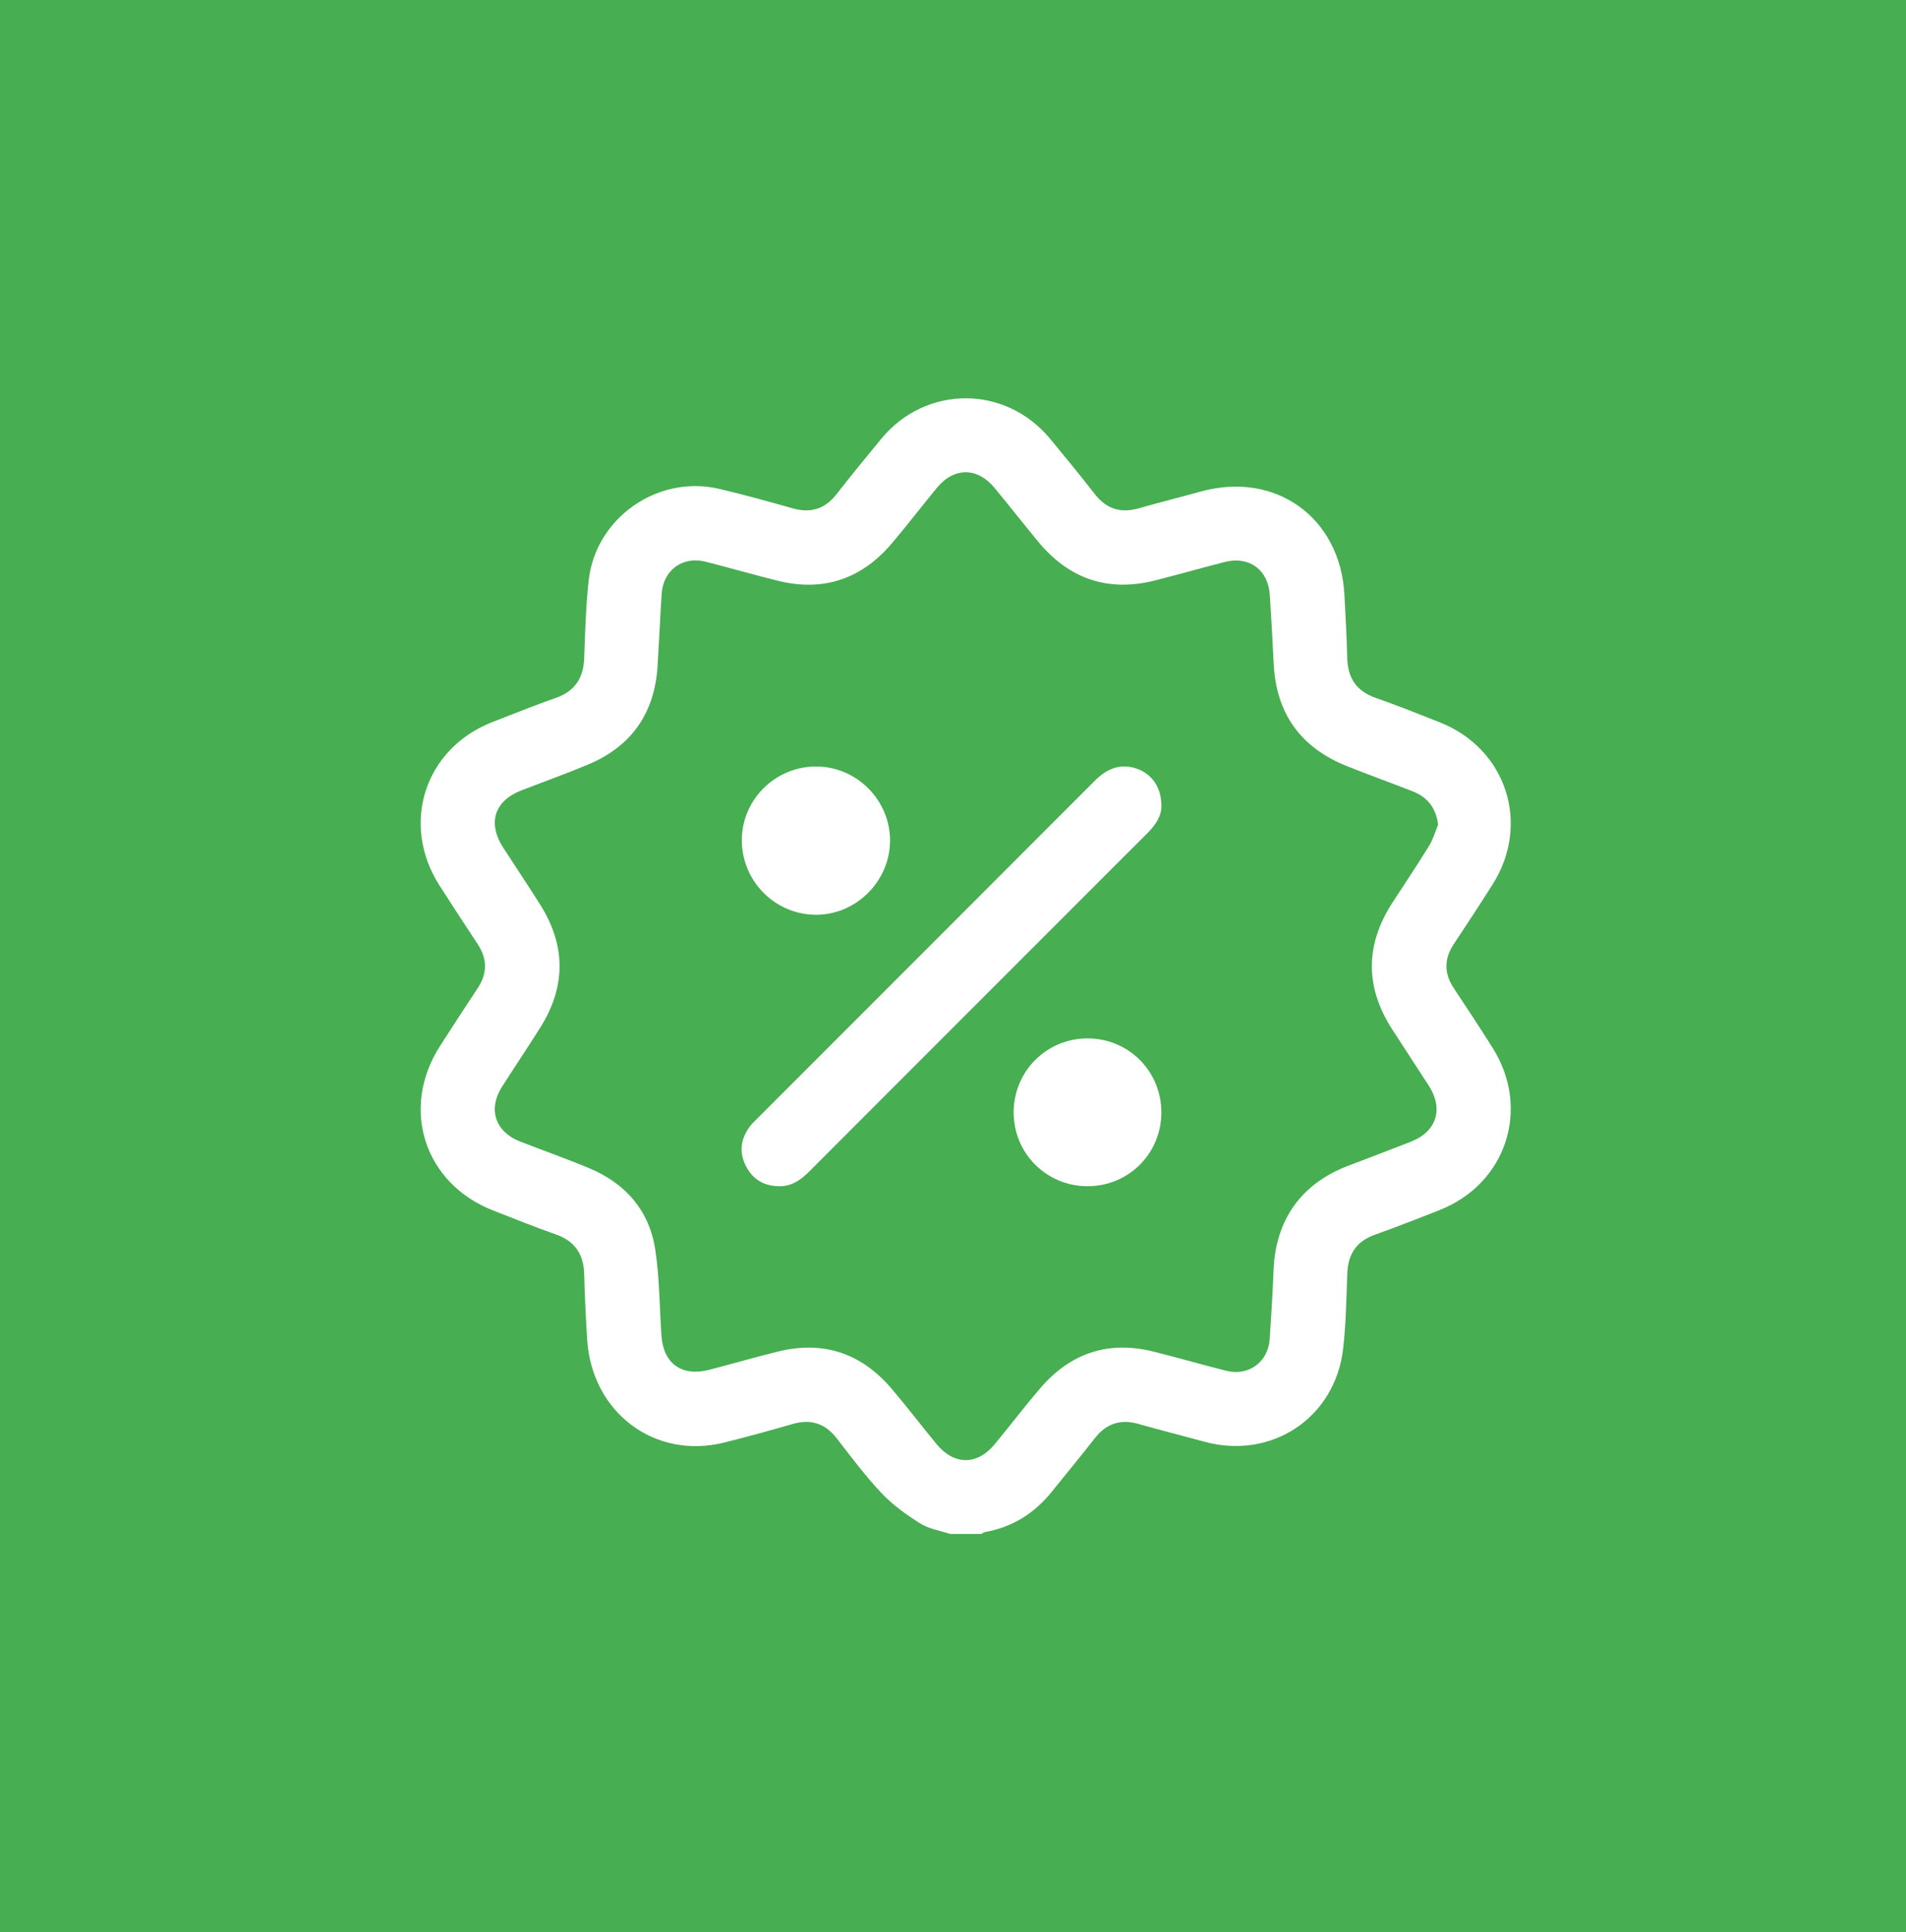 <svg width="75" height="76" viewBox="0 0 75 76" fill="none" xmlns="http://www.w3.org/2000/svg">
<rect width="75" height="76" fill="#47AE52"/>
<path d="M37.389 60.334C36.994 60.202 36.558 60.138 36.215 59.923C35.668 59.582 35.128 59.194 34.688 58.728C34.05 58.055 33.493 57.303 32.922 56.569C32.464 55.981 31.903 55.804 31.19 56.009C30.298 56.266 29.401 56.513 28.501 56.738C25.767 57.421 23.289 55.562 23.105 52.692C23.05 51.837 23.01 50.98 22.988 50.123C22.968 49.333 22.625 48.814 21.863 48.549C21.041 48.262 20.235 47.932 19.423 47.618C16.696 46.564 15.733 43.601 17.318 41.137C17.805 40.38 18.294 39.623 18.793 38.873C19.183 38.285 19.181 37.713 18.791 37.126C18.286 36.364 17.786 35.596 17.293 34.826C15.744 32.406 16.712 29.434 19.383 28.398C20.208 28.078 21.029 27.745 21.864 27.453C22.626 27.187 22.961 26.666 22.988 25.877C23.024 24.861 23.052 23.841 23.164 22.832C23.435 20.375 25.871 18.668 28.286 19.225C29.261 19.451 30.226 19.723 31.19 19.994C31.903 20.196 32.464 20.02 32.922 19.432C33.493 18.698 34.084 17.979 34.675 17.262C36.431 15.134 39.563 15.134 41.324 17.262C41.917 17.978 42.507 18.698 43.078 19.431C43.536 20.02 44.098 20.197 44.81 19.993C45.619 19.761 46.437 19.558 47.248 19.334C50.188 18.519 52.741 20.35 52.902 23.394C52.945 24.222 52.993 25.049 53.013 25.877C53.032 26.667 53.374 27.186 54.136 27.451C54.985 27.748 55.821 28.081 56.657 28.412C59.278 29.449 60.241 32.411 58.731 34.79C58.233 35.575 57.724 36.353 57.209 37.127C56.819 37.715 56.818 38.285 57.209 38.873C57.724 39.647 58.234 40.425 58.731 41.21C60.24 43.594 59.28 46.55 56.659 47.59C55.809 47.927 54.957 48.258 54.096 48.566C53.374 48.825 53.044 49.328 53.016 50.081C52.978 51.068 52.964 52.06 52.852 53.04C52.541 55.773 50.032 57.432 47.375 56.702C46.521 56.467 45.662 56.254 44.811 56.01C44.097 55.805 43.537 55.982 43.079 56.571C42.527 57.282 41.947 57.973 41.384 58.676C40.702 59.526 39.837 60.067 38.759 60.259C38.707 60.268 38.661 60.309 38.611 60.334H37.39H37.389ZM56.587 32.446C56.523 31.826 56.203 31.365 55.596 31.128C54.732 30.788 53.856 30.477 52.995 30.131C51.181 29.404 50.213 28.064 50.119 26.103C50.075 25.203 50.024 24.304 49.967 23.404C49.905 22.412 49.152 21.858 48.194 22.104C47.281 22.338 46.372 22.596 45.458 22.828C43.59 23.302 42.051 22.767 40.835 21.285C40.263 20.589 39.706 19.881 39.132 19.186C38.459 18.372 37.539 18.372 36.87 19.183C36.279 19.901 35.711 20.639 35.112 21.35C33.913 22.773 32.403 23.291 30.587 22.838C29.644 22.603 28.709 22.333 27.767 22.094C26.86 21.864 26.097 22.423 26.036 23.358C25.975 24.3 25.934 25.245 25.876 26.187C25.761 28.048 24.852 29.359 23.128 30.077C22.27 30.433 21.396 30.748 20.529 31.082C19.453 31.497 19.173 32.367 19.802 33.343C20.291 34.099 20.795 34.846 21.273 35.609C22.271 37.207 22.266 38.814 21.264 40.409C20.77 41.196 20.249 41.967 19.75 42.751C19.192 43.629 19.488 44.517 20.463 44.898C21.369 45.251 22.288 45.573 23.184 45.948C24.63 46.553 25.562 47.629 25.79 49.187C25.952 50.29 25.953 51.417 26.027 52.532C26.101 53.633 26.832 54.158 27.91 53.877C28.809 53.643 29.702 53.386 30.603 53.162C32.402 52.716 33.902 53.227 35.094 54.632C35.696 55.342 36.262 56.08 36.852 56.799C37.542 57.637 38.452 57.64 39.142 56.804C39.744 56.076 40.316 55.323 40.93 54.606C42.117 53.22 43.609 52.719 45.389 53.161C46.347 53.399 47.295 53.676 48.252 53.916C49.132 54.137 49.901 53.574 49.962 52.669C50.024 51.755 50.078 50.841 50.116 49.926C50.199 47.968 51.216 46.548 53.052 45.852C53.88 45.538 54.706 45.223 55.531 44.9C56.524 44.51 56.809 43.619 56.231 42.717C55.753 41.971 55.262 41.233 54.782 40.488C53.712 38.825 53.716 37.162 54.792 35.503C55.275 34.76 55.769 34.024 56.234 33.27C56.389 33.019 56.471 32.722 56.586 32.447L56.587 32.446Z" fill="white"/>
<path d="M45.7 31.674C45.717 32.081 45.477 32.445 45.144 32.776C43.722 34.192 42.306 35.612 40.886 37.031C37.874 40.043 34.86 43.054 31.851 46.069C31.522 46.398 31.171 46.657 30.68 46.657C30.068 46.657 29.614 46.391 29.343 45.847C29.072 45.3 29.149 44.776 29.517 44.294C29.587 44.202 29.672 44.121 29.755 44.039C34.196 39.596 38.638 35.157 43.076 30.712C43.546 30.24 44.069 30.01 44.727 30.232C45.321 30.433 45.696 30.966 45.7 31.674H45.7Z" fill="white"/>
<path d="M29.19 33.032C29.202 31.432 30.521 30.139 32.132 30.149C33.729 30.16 35.04 31.493 35.023 33.089C35.006 34.682 33.662 36.002 32.076 35.98C30.475 35.959 29.179 34.635 29.191 33.032H29.19Z" fill="white"/>
<path d="M42.784 46.656C41.169 46.652 39.88 45.355 39.887 43.741C39.894 42.126 41.191 40.837 42.804 40.843C44.421 40.849 45.703 42.141 45.699 43.761C45.695 45.378 44.403 46.662 42.784 46.656Z" fill="white"/>
</svg>

